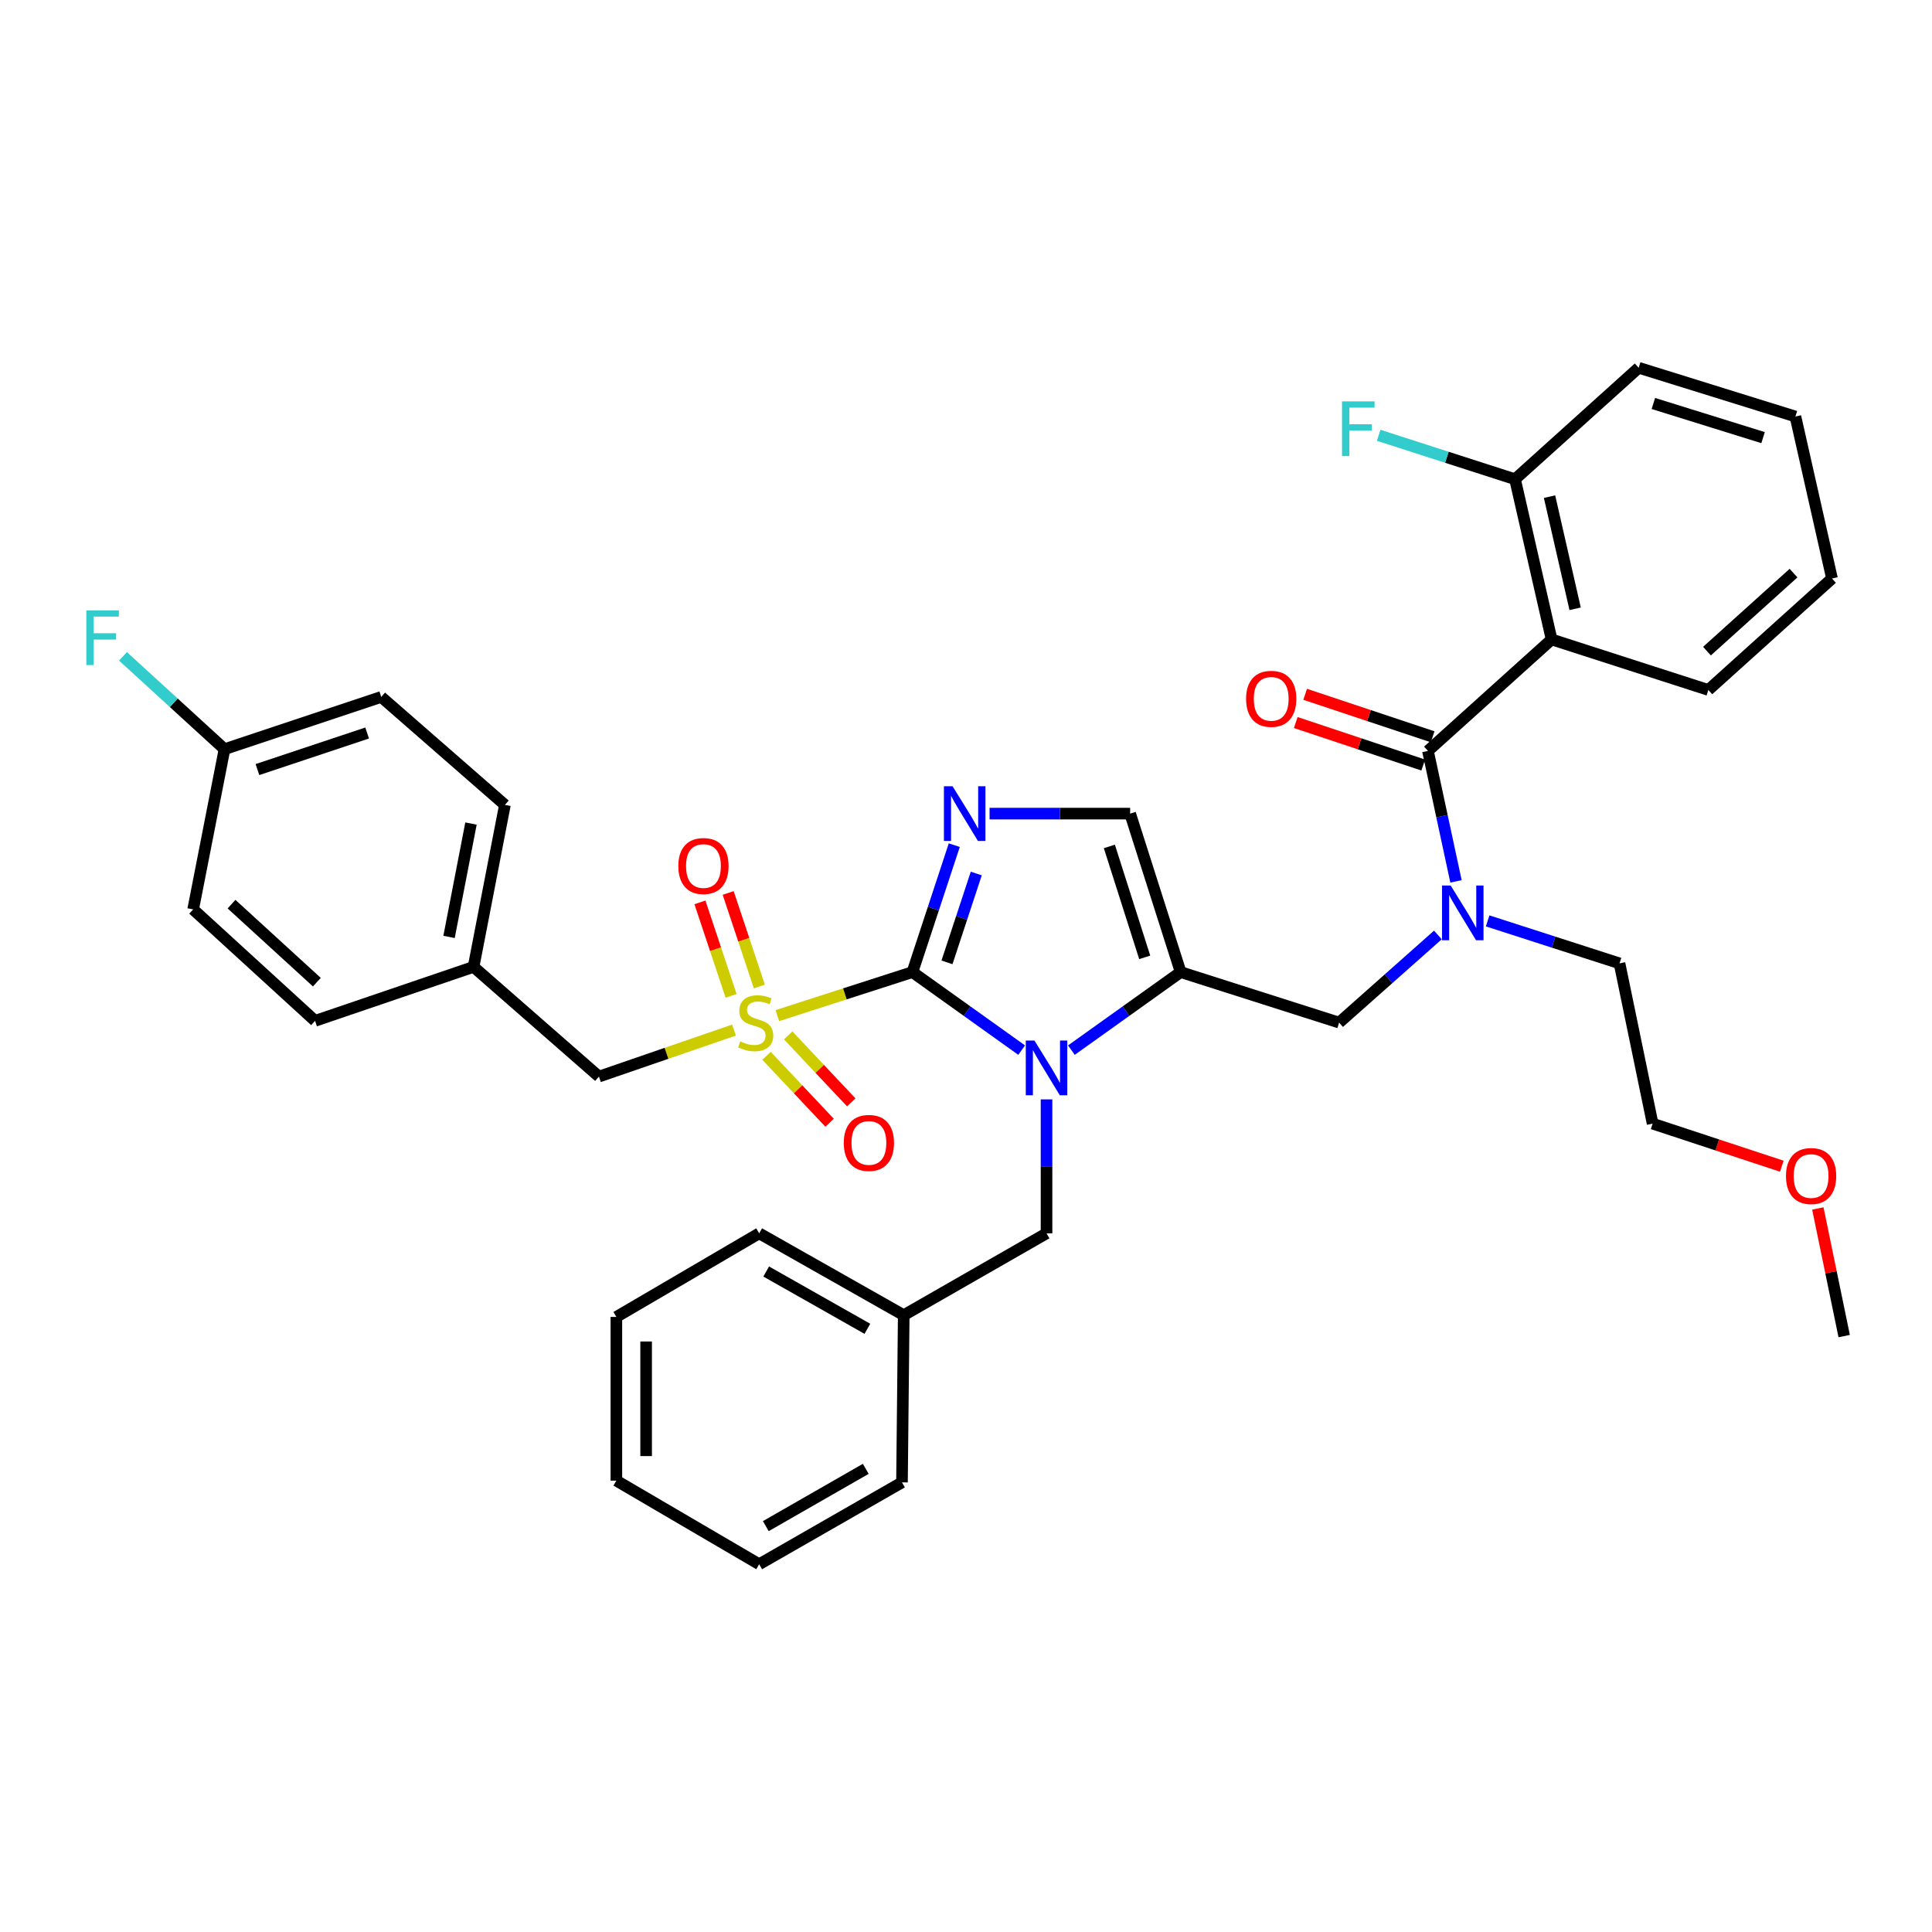 <?xml version='1.0' encoding='iso-8859-1'?>
<svg version='1.1' baseProfile='full'
              xmlns='http://www.w3.org/2000/svg'
                      xmlns:rdkit='http://www.rdkit.org/xml'
                      xmlns:xlink='http://www.w3.org/1999/xlink'
                  xml:space='preserve'
width='1000px' height='1000px' viewBox='0 0 1000 1000'>
<!-- END OF HEADER -->
<rect style='opacity:1.0;fill:#FFFFFF;stroke:none' width='1000' height='1000' x='0' y='0'> </rect>
<path class='bond-0' d='M 744.251,483.935 L 718.691,506.617' style='fill:none;fill-rule:evenodd;stroke:#0000FF;stroke-width:6px;stroke-linecap:butt;stroke-linejoin:miter;stroke-opacity:1' />
<path class='bond-0' d='M 718.691,506.617 L 693.13,529.3' style='fill:none;fill-rule:evenodd;stroke:#000000;stroke-width:6px;stroke-linecap:butt;stroke-linejoin:miter;stroke-opacity:1' />
<path class='bond-1' d='M 753.624,456.202 L 746.362,422.436' style='fill:none;fill-rule:evenodd;stroke:#0000FF;stroke-width:6px;stroke-linecap:butt;stroke-linejoin:miter;stroke-opacity:1' />
<path class='bond-1' d='M 746.362,422.436 L 739.1,388.67' style='fill:none;fill-rule:evenodd;stroke:#000000;stroke-width:6px;stroke-linecap:butt;stroke-linejoin:miter;stroke-opacity:1' />
<path class='bond-2' d='M 770.001,476.653 L 804.131,487.65' style='fill:none;fill-rule:evenodd;stroke:#0000FF;stroke-width:6px;stroke-linecap:butt;stroke-linejoin:miter;stroke-opacity:1' />
<path class='bond-2' d='M 804.131,487.65 L 838.261,498.648' style='fill:none;fill-rule:evenodd;stroke:#000000;stroke-width:6px;stroke-linecap:butt;stroke-linejoin:miter;stroke-opacity:1' />
<path class='bond-3' d='M 803.108,330.977 L 784.179,248.049' style='fill:none;fill-rule:evenodd;stroke:#000000;stroke-width:6px;stroke-linecap:butt;stroke-linejoin:miter;stroke-opacity:1' />
<path class='bond-3' d='M 815.285,315.111 L 802.035,257.061' style='fill:none;fill-rule:evenodd;stroke:#000000;stroke-width:6px;stroke-linecap:butt;stroke-linejoin:miter;stroke-opacity:1' />
<path class='bond-4' d='M 803.108,330.977 L 884.239,357.12' style='fill:none;fill-rule:evenodd;stroke:#000000;stroke-width:6px;stroke-linecap:butt;stroke-linejoin:miter;stroke-opacity:1' />
<path class='bond-5' d='M 803.108,330.977 L 739.1,388.67' style='fill:none;fill-rule:evenodd;stroke:#000000;stroke-width:6px;stroke-linecap:butt;stroke-linejoin:miter;stroke-opacity:1' />
<path class='bond-6' d='M 741.535,381.364 L 708.543,370.367' style='fill:none;fill-rule:evenodd;stroke:#000000;stroke-width:6px;stroke-linecap:butt;stroke-linejoin:miter;stroke-opacity:1' />
<path class='bond-6' d='M 708.543,370.367 L 675.55,359.369' style='fill:none;fill-rule:evenodd;stroke:#FF0000;stroke-width:6px;stroke-linecap:butt;stroke-linejoin:miter;stroke-opacity:1' />
<path class='bond-6' d='M 736.664,395.977 L 703.672,384.979' style='fill:none;fill-rule:evenodd;stroke:#000000;stroke-width:6px;stroke-linecap:butt;stroke-linejoin:miter;stroke-opacity:1' />
<path class='bond-6' d='M 703.672,384.979 L 670.679,373.982' style='fill:none;fill-rule:evenodd;stroke:#FF0000;stroke-width:6px;stroke-linecap:butt;stroke-linejoin:miter;stroke-opacity:1' />
<path class='bond-7' d='M 784.179,248.049 L 748.889,236.678' style='fill:none;fill-rule:evenodd;stroke:#000000;stroke-width:6px;stroke-linecap:butt;stroke-linejoin:miter;stroke-opacity:1' />
<path class='bond-7' d='M 748.889,236.678 L 713.599,225.307' style='fill:none;fill-rule:evenodd;stroke:#33CCCC;stroke-width:6px;stroke-linecap:butt;stroke-linejoin:miter;stroke-opacity:1' />
<path class='bond-8' d='M 784.179,248.049 L 848.179,190.356' style='fill:none;fill-rule:evenodd;stroke:#000000;stroke-width:6px;stroke-linecap:butt;stroke-linejoin:miter;stroke-opacity:1' />
<path class='bond-9' d='M 922.263,603.628 L 888.828,592.607' style='fill:none;fill-rule:evenodd;stroke:#FF0000;stroke-width:6px;stroke-linecap:butt;stroke-linejoin:miter;stroke-opacity:1' />
<path class='bond-9' d='M 888.828,592.607 L 855.393,581.585' style='fill:none;fill-rule:evenodd;stroke:#000000;stroke-width:6px;stroke-linecap:butt;stroke-linejoin:miter;stroke-opacity:1' />
<path class='bond-10' d='M 940.907,625.503 L 947.726,658.528' style='fill:none;fill-rule:evenodd;stroke:#FF0000;stroke-width:6px;stroke-linecap:butt;stroke-linejoin:miter;stroke-opacity:1' />
<path class='bond-10' d='M 947.726,658.528 L 954.545,691.554' style='fill:none;fill-rule:evenodd;stroke:#000000;stroke-width:6px;stroke-linecap:butt;stroke-linejoin:miter;stroke-opacity:1' />
<path class='bond-11' d='M 838.261,498.648 L 855.393,581.585' style='fill:none;fill-rule:evenodd;stroke:#000000;stroke-width:6px;stroke-linecap:butt;stroke-linejoin:miter;stroke-opacity:1' />
<path class='bond-12' d='M 402.356,525.688 L 437.316,514.423' style='fill:none;fill-rule:evenodd;stroke:#CCCC00;stroke-width:6px;stroke-linecap:butt;stroke-linejoin:miter;stroke-opacity:1' />
<path class='bond-12' d='M 437.316,514.423 L 472.276,503.158' style='fill:none;fill-rule:evenodd;stroke:#000000;stroke-width:6px;stroke-linecap:butt;stroke-linejoin:miter;stroke-opacity:1' />
<path class='bond-13' d='M 379.92,533.166 L 344.967,545.203' style='fill:none;fill-rule:evenodd;stroke:#CCCC00;stroke-width:6px;stroke-linecap:butt;stroke-linejoin:miter;stroke-opacity:1' />
<path class='bond-13' d='M 344.967,545.203 L 310.014,557.239' style='fill:none;fill-rule:evenodd;stroke:#000000;stroke-width:6px;stroke-linecap:butt;stroke-linejoin:miter;stroke-opacity:1' />
<path class='bond-14' d='M 393.033,510.607 L 384.966,486.405' style='fill:none;fill-rule:evenodd;stroke:#CCCC00;stroke-width:6px;stroke-linecap:butt;stroke-linejoin:miter;stroke-opacity:1' />
<path class='bond-14' d='M 384.966,486.405 L 376.9,462.203' style='fill:none;fill-rule:evenodd;stroke:#FF0000;stroke-width:6px;stroke-linecap:butt;stroke-linejoin:miter;stroke-opacity:1' />
<path class='bond-14' d='M 378.42,515.477 L 370.354,491.275' style='fill:none;fill-rule:evenodd;stroke:#CCCC00;stroke-width:6px;stroke-linecap:butt;stroke-linejoin:miter;stroke-opacity:1' />
<path class='bond-14' d='M 370.354,491.275 L 362.287,467.074' style='fill:none;fill-rule:evenodd;stroke:#FF0000;stroke-width:6px;stroke-linecap:butt;stroke-linejoin:miter;stroke-opacity:1' />
<path class='bond-15' d='M 396.756,546.487 L 413.08,563.815' style='fill:none;fill-rule:evenodd;stroke:#CCCC00;stroke-width:6px;stroke-linecap:butt;stroke-linejoin:miter;stroke-opacity:1' />
<path class='bond-15' d='M 413.08,563.815 L 429.404,581.142' style='fill:none;fill-rule:evenodd;stroke:#FF0000;stroke-width:6px;stroke-linecap:butt;stroke-linejoin:miter;stroke-opacity:1' />
<path class='bond-15' d='M 407.967,535.925 L 424.291,553.253' style='fill:none;fill-rule:evenodd;stroke:#CCCC00;stroke-width:6px;stroke-linecap:butt;stroke-linejoin:miter;stroke-opacity:1' />
<path class='bond-15' d='M 424.291,553.253 L 440.615,570.58' style='fill:none;fill-rule:evenodd;stroke:#FF0000;stroke-width:6px;stroke-linecap:butt;stroke-linejoin:miter;stroke-opacity:1' />
<path class='bond-16' d='M 310.014,557.239 L 245.116,500.454' style='fill:none;fill-rule:evenodd;stroke:#000000;stroke-width:6px;stroke-linecap:butt;stroke-linejoin:miter;stroke-opacity:1' />
<path class='bond-17' d='M 116.21,387.772 L 89.938,363.752' style='fill:none;fill-rule:evenodd;stroke:#000000;stroke-width:6px;stroke-linecap:butt;stroke-linejoin:miter;stroke-opacity:1' />
<path class='bond-17' d='M 89.938,363.752 L 63.666,339.732' style='fill:none;fill-rule:evenodd;stroke:#33CCCC;stroke-width:6px;stroke-linecap:butt;stroke-linejoin:miter;stroke-opacity:1' />
<path class='bond-18' d='M 116.21,387.772 L 197.332,360.731' style='fill:none;fill-rule:evenodd;stroke:#000000;stroke-width:6px;stroke-linecap:butt;stroke-linejoin:miter;stroke-opacity:1' />
<path class='bond-18' d='M 133.249,398.328 L 190.035,379.4' style='fill:none;fill-rule:evenodd;stroke:#000000;stroke-width:6px;stroke-linecap:butt;stroke-linejoin:miter;stroke-opacity:1' />
<path class='bond-19' d='M 116.21,387.772 L 99.977,470.7' style='fill:none;fill-rule:evenodd;stroke:#000000;stroke-width:6px;stroke-linecap:butt;stroke-linejoin:miter;stroke-opacity:1' />
<path class='bond-20' d='M 245.116,500.454 L 163.078,528.393' style='fill:none;fill-rule:evenodd;stroke:#000000;stroke-width:6px;stroke-linecap:butt;stroke-linejoin:miter;stroke-opacity:1' />
<path class='bond-21' d='M 245.116,500.454 L 261.34,416.618' style='fill:none;fill-rule:evenodd;stroke:#000000;stroke-width:6px;stroke-linecap:butt;stroke-linejoin:miter;stroke-opacity:1' />
<path class='bond-21' d='M 232.427,484.952 L 243.784,426.267' style='fill:none;fill-rule:evenodd;stroke:#000000;stroke-width:6px;stroke-linecap:butt;stroke-linejoin:miter;stroke-opacity:1' />
<path class='bond-22' d='M 554.557,543.544 L 582.829,523.351' style='fill:none;fill-rule:evenodd;stroke:#0000FF;stroke-width:6px;stroke-linecap:butt;stroke-linejoin:miter;stroke-opacity:1' />
<path class='bond-22' d='M 582.829,523.351 L 611.101,503.158' style='fill:none;fill-rule:evenodd;stroke:#000000;stroke-width:6px;stroke-linecap:butt;stroke-linejoin:miter;stroke-opacity:1' />
<path class='bond-23' d='M 528.812,543.543 L 500.544,523.35' style='fill:none;fill-rule:evenodd;stroke:#0000FF;stroke-width:6px;stroke-linecap:butt;stroke-linejoin:miter;stroke-opacity:1' />
<path class='bond-23' d='M 500.544,523.35 L 472.276,503.158' style='fill:none;fill-rule:evenodd;stroke:#000000;stroke-width:6px;stroke-linecap:butt;stroke-linejoin:miter;stroke-opacity:1' />
<path class='bond-24' d='M 541.684,569.039 L 541.684,603.705' style='fill:none;fill-rule:evenodd;stroke:#0000FF;stroke-width:6px;stroke-linecap:butt;stroke-linejoin:miter;stroke-opacity:1' />
<path class='bond-24' d='M 541.684,603.705 L 541.684,638.371' style='fill:none;fill-rule:evenodd;stroke:#000000;stroke-width:6px;stroke-linecap:butt;stroke-linejoin:miter;stroke-opacity:1' />
<path class='bond-25' d='M 611.101,503.158 L 584.958,421.128' style='fill:none;fill-rule:evenodd;stroke:#000000;stroke-width:6px;stroke-linecap:butt;stroke-linejoin:miter;stroke-opacity:1' />
<path class='bond-25' d='M 592.503,495.53 L 574.204,438.109' style='fill:none;fill-rule:evenodd;stroke:#000000;stroke-width:6px;stroke-linecap:butt;stroke-linejoin:miter;stroke-opacity:1' />
<path class='bond-26' d='M 611.101,503.158 L 693.13,529.3' style='fill:none;fill-rule:evenodd;stroke:#000000;stroke-width:6px;stroke-linecap:butt;stroke-linejoin:miter;stroke-opacity:1' />
<path class='bond-27' d='M 584.958,421.128 L 548.578,421.128' style='fill:none;fill-rule:evenodd;stroke:#000000;stroke-width:6px;stroke-linecap:butt;stroke-linejoin:miter;stroke-opacity:1' />
<path class='bond-27' d='M 548.578,421.128 L 512.198,421.128' style='fill:none;fill-rule:evenodd;stroke:#0000FF;stroke-width:6px;stroke-linecap:butt;stroke-linejoin:miter;stroke-opacity:1' />
<path class='bond-28' d='M 493.938,437.447 L 483.107,470.302' style='fill:none;fill-rule:evenodd;stroke:#0000FF;stroke-width:6px;stroke-linecap:butt;stroke-linejoin:miter;stroke-opacity:1' />
<path class='bond-28' d='M 483.107,470.302 L 472.276,503.158' style='fill:none;fill-rule:evenodd;stroke:#000000;stroke-width:6px;stroke-linecap:butt;stroke-linejoin:miter;stroke-opacity:1' />
<path class='bond-28' d='M 505.317,452.126 L 497.736,475.125' style='fill:none;fill-rule:evenodd;stroke:#0000FF;stroke-width:6px;stroke-linecap:butt;stroke-linejoin:miter;stroke-opacity:1' />
<path class='bond-28' d='M 497.736,475.125 L 490.154,498.123' style='fill:none;fill-rule:evenodd;stroke:#000000;stroke-width:6px;stroke-linecap:butt;stroke-linejoin:miter;stroke-opacity:1' />
<path class='bond-29' d='M 467.767,680.737 L 541.684,638.371' style='fill:none;fill-rule:evenodd;stroke:#000000;stroke-width:6px;stroke-linecap:butt;stroke-linejoin:miter;stroke-opacity:1' />
<path class='bond-30' d='M 467.767,680.737 L 392.951,638.371' style='fill:none;fill-rule:evenodd;stroke:#000000;stroke-width:6px;stroke-linecap:butt;stroke-linejoin:miter;stroke-opacity:1' />
<path class='bond-30' d='M 448.954,687.786 L 396.583,658.129' style='fill:none;fill-rule:evenodd;stroke:#000000;stroke-width:6px;stroke-linecap:butt;stroke-linejoin:miter;stroke-opacity:1' />
<path class='bond-31' d='M 467.767,680.737 L 466.868,767.277' style='fill:none;fill-rule:evenodd;stroke:#000000;stroke-width:6px;stroke-linecap:butt;stroke-linejoin:miter;stroke-opacity:1' />
<path class='bond-32' d='M 392.951,638.371 L 319.033,681.645' style='fill:none;fill-rule:evenodd;stroke:#000000;stroke-width:6px;stroke-linecap:butt;stroke-linejoin:miter;stroke-opacity:1' />
<path class='bond-33' d='M 466.868,767.277 L 392.951,809.644' style='fill:none;fill-rule:evenodd;stroke:#000000;stroke-width:6px;stroke-linecap:butt;stroke-linejoin:miter;stroke-opacity:1' />
<path class='bond-33' d='M 448.121,760.268 L 396.379,789.925' style='fill:none;fill-rule:evenodd;stroke:#000000;stroke-width:6px;stroke-linecap:butt;stroke-linejoin:miter;stroke-opacity:1' />
<path class='bond-34' d='M 319.033,681.645 L 319.033,766.378' style='fill:none;fill-rule:evenodd;stroke:#000000;stroke-width:6px;stroke-linecap:butt;stroke-linejoin:miter;stroke-opacity:1' />
<path class='bond-34' d='M 334.436,694.355 L 334.436,753.668' style='fill:none;fill-rule:evenodd;stroke:#000000;stroke-width:6px;stroke-linecap:butt;stroke-linejoin:miter;stroke-opacity:1' />
<path class='bond-35' d='M 392.951,809.644 L 319.033,766.378' style='fill:none;fill-rule:evenodd;stroke:#000000;stroke-width:6px;stroke-linecap:butt;stroke-linejoin:miter;stroke-opacity:1' />
<path class='bond-36' d='M 197.332,360.731 L 261.34,416.618' style='fill:none;fill-rule:evenodd;stroke:#000000;stroke-width:6px;stroke-linecap:butt;stroke-linejoin:miter;stroke-opacity:1' />
<path class='bond-37' d='M 99.977,470.7 L 163.078,528.393' style='fill:none;fill-rule:evenodd;stroke:#000000;stroke-width:6px;stroke-linecap:butt;stroke-linejoin:miter;stroke-opacity:1' />
<path class='bond-37' d='M 119.835,467.986 L 164.006,508.371' style='fill:none;fill-rule:evenodd;stroke:#000000;stroke-width:6px;stroke-linecap:butt;stroke-linejoin:miter;stroke-opacity:1' />
<path class='bond-38' d='M 884.239,357.12 L 948.239,299.427' style='fill:none;fill-rule:evenodd;stroke:#000000;stroke-width:6px;stroke-linecap:butt;stroke-linejoin:miter;stroke-opacity:1' />
<path class='bond-38' d='M 883.526,337.025 L 928.326,296.64' style='fill:none;fill-rule:evenodd;stroke:#000000;stroke-width:6px;stroke-linecap:butt;stroke-linejoin:miter;stroke-opacity:1' />
<path class='bond-39' d='M 848.179,190.356 L 929.31,215.592' style='fill:none;fill-rule:evenodd;stroke:#000000;stroke-width:6px;stroke-linecap:butt;stroke-linejoin:miter;stroke-opacity:1' />
<path class='bond-39' d='M 855.774,208.849 L 912.566,226.514' style='fill:none;fill-rule:evenodd;stroke:#000000;stroke-width:6px;stroke-linecap:butt;stroke-linejoin:miter;stroke-opacity:1' />
<path class='bond-40' d='M 948.239,299.427 L 929.31,215.592' style='fill:none;fill-rule:evenodd;stroke:#000000;stroke-width:6px;stroke-linecap:butt;stroke-linejoin:miter;stroke-opacity:1' />
<path  class='atom-0' d='M 750.87 458.346
L 760.15 473.346
Q 761.07 474.826, 762.55 477.506
Q 764.03 480.186, 764.11 480.346
L 764.11 458.346
L 767.87 458.346
L 767.87 486.666
L 763.99 486.666
L 754.03 470.266
Q 752.87 468.346, 751.63 466.146
Q 750.43 463.946, 750.07 463.266
L 750.07 486.666
L 746.39 486.666
L 746.39 458.346
L 750.87 458.346
' fill='#0000FF'/>
<path  class='atom-3' d='M 644.977 361.709
Q 644.977 354.909, 648.337 351.109
Q 651.697 347.309, 657.977 347.309
Q 664.257 347.309, 667.617 351.109
Q 670.977 354.909, 670.977 361.709
Q 670.977 368.589, 667.577 372.509
Q 664.177 376.389, 657.977 376.389
Q 651.737 376.389, 648.337 372.509
Q 644.977 368.629, 644.977 361.709
M 657.977 373.189
Q 662.297 373.189, 664.617 370.309
Q 666.977 367.389, 666.977 361.709
Q 666.977 356.149, 664.617 353.349
Q 662.297 350.509, 657.977 350.509
Q 653.657 350.509, 651.297 353.309
Q 648.977 356.109, 648.977 361.709
Q 648.977 367.429, 651.297 370.309
Q 653.657 373.189, 657.977 373.189
' fill='#FF0000'/>
<path  class='atom-5' d='M 694.628 207.747
L 711.468 207.747
L 711.468 210.987
L 698.428 210.987
L 698.428 219.587
L 710.028 219.587
L 710.028 222.867
L 698.428 222.867
L 698.428 236.067
L 694.628 236.067
L 694.628 207.747
' fill='#33CCCC'/>
<path  class='atom-6' d='M 924.422 608.706
Q 924.422 601.906, 927.782 598.106
Q 931.142 594.306, 937.422 594.306
Q 943.702 594.306, 947.062 598.106
Q 950.422 601.906, 950.422 608.706
Q 950.422 615.586, 947.022 619.506
Q 943.622 623.386, 937.422 623.386
Q 931.182 623.386, 927.782 619.506
Q 924.422 615.626, 924.422 608.706
M 937.422 620.186
Q 941.742 620.186, 944.062 617.306
Q 946.422 614.386, 946.422 608.706
Q 946.422 603.146, 944.062 600.346
Q 941.742 597.506, 937.422 597.506
Q 933.102 597.506, 930.742 600.306
Q 928.422 603.106, 928.422 608.706
Q 928.422 614.426, 930.742 617.306
Q 933.102 620.186, 937.422 620.186
' fill='#FF0000'/>
<path  class='atom-8' d='M 383.145 539.02
Q 383.465 539.14, 384.785 539.7
Q 386.105 540.26, 387.545 540.62
Q 389.025 540.94, 390.465 540.94
Q 393.145 540.94, 394.705 539.66
Q 396.265 538.34, 396.265 536.06
Q 396.265 534.5, 395.465 533.54
Q 394.705 532.58, 393.505 532.06
Q 392.305 531.54, 390.305 530.94
Q 387.785 530.18, 386.265 529.46
Q 384.785 528.74, 383.705 527.22
Q 382.665 525.7, 382.665 523.14
Q 382.665 519.58, 385.065 517.38
Q 387.505 515.18, 392.305 515.18
Q 395.585 515.18, 399.305 516.74
L 398.385 519.82
Q 394.985 518.42, 392.425 518.42
Q 389.665 518.42, 388.145 519.58
Q 386.625 520.7, 386.665 522.66
Q 386.665 524.18, 387.425 525.1
Q 388.225 526.02, 389.345 526.54
Q 390.505 527.06, 392.425 527.66
Q 394.985 528.46, 396.505 529.26
Q 398.025 530.06, 399.105 531.7
Q 400.225 533.3, 400.225 536.06
Q 400.225 539.98, 397.585 542.1
Q 394.985 544.18, 390.625 544.18
Q 388.105 544.18, 386.185 543.62
Q 384.305 543.1, 382.065 542.18
L 383.145 539.02
' fill='#CCCC00'/>
<path  class='atom-10' d='M 351.104 448.249
Q 351.104 441.449, 354.464 437.649
Q 357.824 433.849, 364.104 433.849
Q 370.384 433.849, 373.744 437.649
Q 377.104 441.449, 377.104 448.249
Q 377.104 455.129, 373.704 459.049
Q 370.304 462.929, 364.104 462.929
Q 357.864 462.929, 354.464 459.049
Q 351.104 455.169, 351.104 448.249
M 364.104 459.729
Q 368.424 459.729, 370.744 456.849
Q 373.104 453.929, 373.104 448.249
Q 373.104 442.689, 370.744 439.889
Q 368.424 437.049, 364.104 437.049
Q 359.784 437.049, 357.424 439.849
Q 355.104 442.649, 355.104 448.249
Q 355.104 453.969, 357.424 456.849
Q 359.784 459.729, 364.104 459.729
' fill='#FF0000'/>
<path  class='atom-11' d='M 436.737 591.574
Q 436.737 584.774, 440.097 580.974
Q 443.457 577.174, 449.737 577.174
Q 456.017 577.174, 459.377 580.974
Q 462.737 584.774, 462.737 591.574
Q 462.737 598.454, 459.337 602.374
Q 455.937 606.254, 449.737 606.254
Q 443.497 606.254, 440.097 602.374
Q 436.737 598.494, 436.737 591.574
M 449.737 603.054
Q 454.057 603.054, 456.377 600.174
Q 458.737 597.254, 458.737 591.574
Q 458.737 586.014, 456.377 583.214
Q 454.057 580.374, 449.737 580.374
Q 445.417 580.374, 443.057 583.174
Q 440.737 585.974, 440.737 591.574
Q 440.737 597.294, 443.057 600.174
Q 445.417 603.054, 449.737 603.054
' fill='#FF0000'/>
<path  class='atom-14' d='M 535.424 538.578
L 544.704 553.578
Q 545.624 555.058, 547.104 557.738
Q 548.584 560.418, 548.664 560.578
L 548.664 538.578
L 552.424 538.578
L 552.424 566.898
L 548.544 566.898
L 538.584 550.498
Q 537.424 548.578, 536.184 546.378
Q 534.984 544.178, 534.624 543.498
L 534.624 566.898
L 530.944 566.898
L 530.944 538.578
L 535.424 538.578
' fill='#0000FF'/>
<path  class='atom-17' d='M 493.057 406.968
L 502.337 421.968
Q 503.257 423.448, 504.737 426.128
Q 506.217 428.808, 506.297 428.968
L 506.297 406.968
L 510.057 406.968
L 510.057 435.288
L 506.177 435.288
L 496.217 418.888
Q 495.057 416.968, 493.817 414.768
Q 492.617 412.568, 492.257 411.888
L 492.257 435.288
L 488.577 435.288
L 488.577 406.968
L 493.057 406.968
' fill='#0000FF'/>
<path  class='atom-27' d='M 44.689 315.919
L 61.529 315.919
L 61.529 319.159
L 48.489 319.159
L 48.489 327.759
L 60.089 327.759
L 60.089 331.039
L 48.489 331.039
L 48.489 344.239
L 44.689 344.239
L 44.689 315.919
' fill='#33CCCC'/>
</svg>

